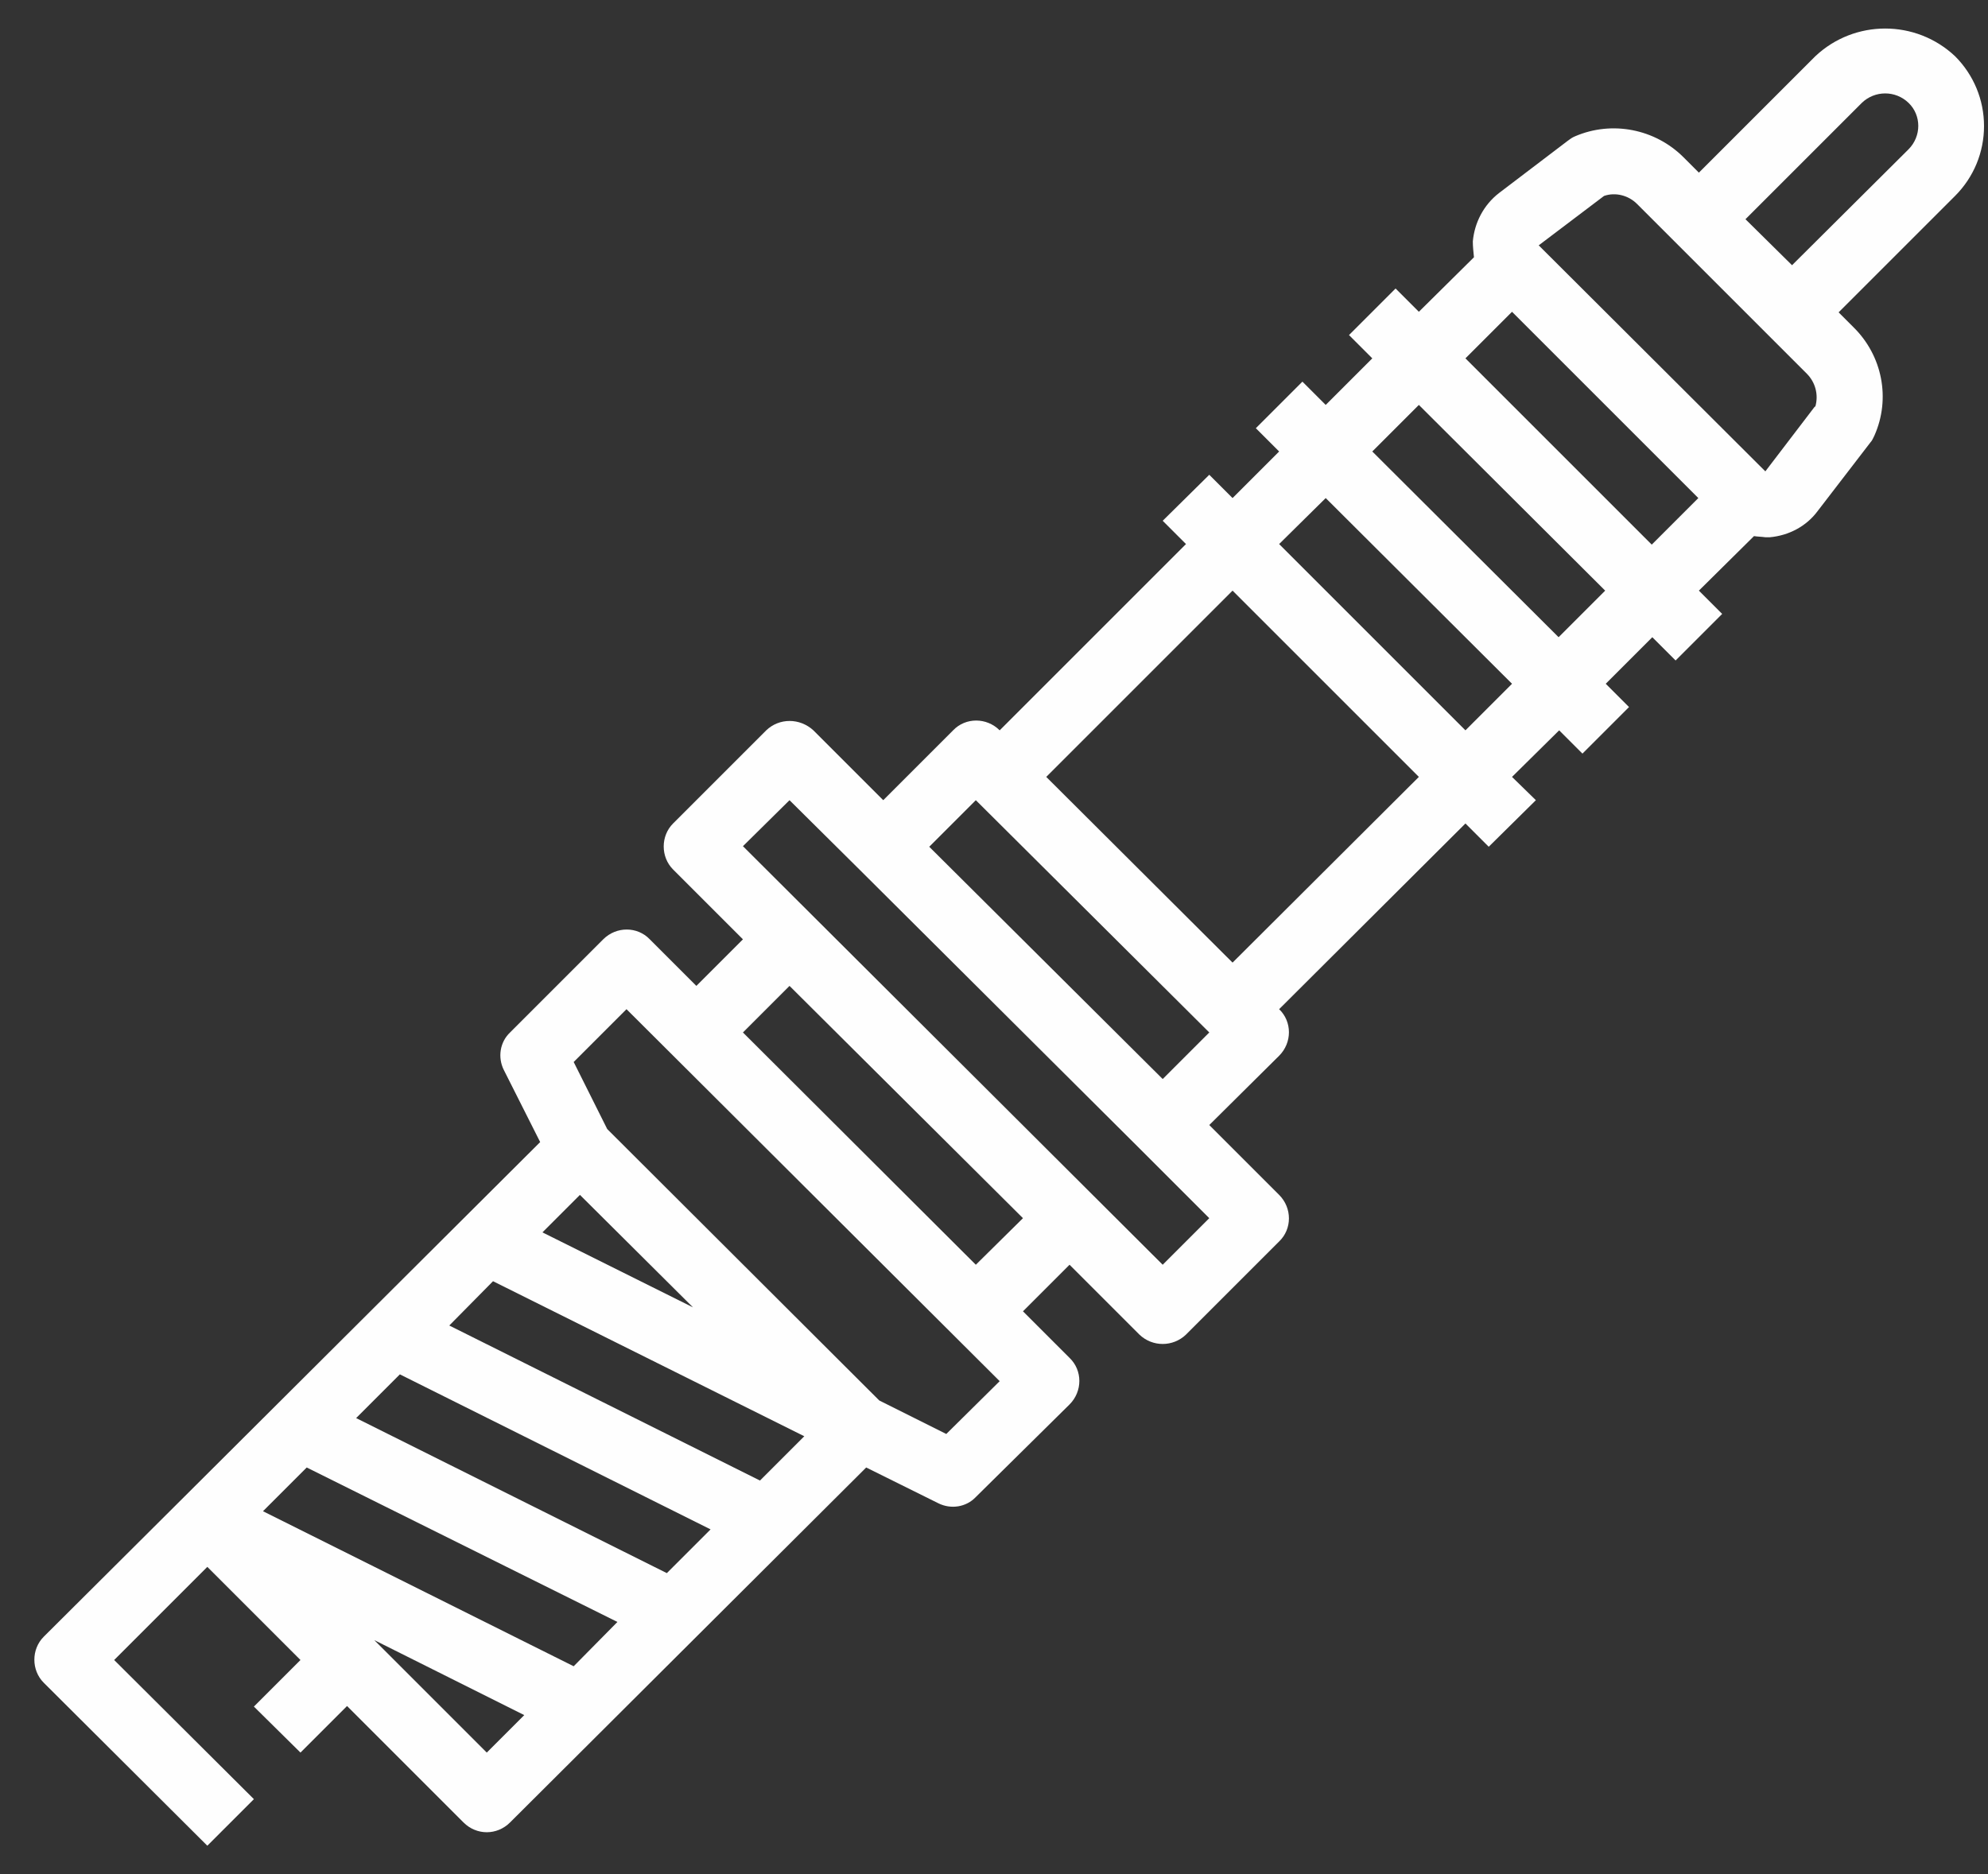 <svg xmlns="http://www.w3.org/2000/svg" viewBox="0 0 35 33" width="35" height="33">
	<rect x="0" y="0" width="35" height="33" fill="#333333" stroke="none"/>
	<defs>
		<clipPath clipPathUnits="userSpaceOnUse" id="cp1">
			<path d="M-745 -1669L695 -1669L695 561L-745 561Z" />
		</clipPath>
		<clipPath clipPathUnits="userSpaceOnUse" id="cp2">
			<path d="M0.6 0.5L34.93 0.5L34.93 32.5L0.6 32.5L0.6 0.5Z" />
		</clipPath>
	</defs>
	<style>
		tspan { white-space:pre }
		.shp0 { fill: #fefefe } 
	</style>
	<g id="HP-zvolena250TPI" clip-path="url(#cp1)">
		<g id="Group 43">
			<g id="Group 17">
				<g id="Group 5">
					<g id="Mask by Clip 4" clip-path="url(#cp2)">
						<path id="Fill 3" fill-rule="evenodd" class="shp0" d="M33.6 2.63L31.55 4.67L30.73 3.86L32.78 1.81C33.01 1.59 33.37 1.59 33.6 1.81C33.83 2.03 33.83 2.4 33.6 2.63L33.6 2.63ZM31.95 7.16L31.08 8.3L27.09 4.32L28.24 3.45C28.44 3.38 28.67 3.44 28.82 3.59L31.81 6.58C31.96 6.73 32.02 6.95 31.96 7.16L31.95 7.16ZM25.8 6.31L26.62 5.49L29.9 8.77L29.08 9.59L25.8 6.31ZM27.44 11.22L24.16 7.95L24.98 7.13L28.26 10.4L27.44 11.22ZM25.8 12.86L22.52 9.58L23.34 8.77L26.62 12.04L25.8 12.86ZM21.7 16.95L18.42 13.68L21.7 10.4L24.98 13.68L21.7 16.95ZM20.47 19L16.36 14.91L17.18 14.09L21.29 18.18L20.47 19ZM20.47 22.27L13.08 14.9L13.9 14.09L15.13 15.31L20.06 20.22L21.29 21.45L20.47 22.27ZM17.18 22.27L13.08 18.18L13.9 17.36L18.01 21.45L17.18 22.27ZM16.66 25.25L15.48 24.66L10.69 19.88L10.1 18.7L11.03 17.77L17.6 24.32L16.66 25.25ZM8.57 30.86L6.59 28.88L9.23 30.2L8.57 30.86ZM9.55 21.7L10.21 21.04L12.2 23.02L9.55 21.7ZM10.1 29.34L4.63 26.61L5.4 25.84L10.87 28.56L10.1 29.34ZM11.74 27.7L6.27 24.97L7.04 24.2L12.51 26.93L11.74 27.7ZM13.38 26.07L7.91 23.34L8.68 22.56L14.16 25.29L13.38 26.07ZM34.42 0.99C33.73 0.34 32.65 0.34 31.96 0.99L29.91 3.04L29.64 2.77C29.14 2.27 28.38 2.12 27.73 2.4C27.68 2.42 27.64 2.45 27.6 2.48L26.39 3.4C26.12 3.61 25.96 3.92 25.93 4.25C25.93 4.34 25.94 4.43 25.95 4.53L24.98 5.49L24.57 5.08L23.75 5.9L24.16 6.31L23.34 7.13L22.93 6.72L22.11 7.54L22.52 7.95L21.7 8.77L21.29 8.36L20.47 9.17L20.88 9.58L17.6 12.86C17.37 12.63 17 12.63 16.78 12.86L15.55 14.09L14.32 12.86C14.08 12.64 13.72 12.64 13.49 12.86L11.85 14.5C11.63 14.72 11.63 15.09 11.85 15.31L13.08 16.54L12.26 17.36L11.44 16.54C11.22 16.31 10.85 16.31 10.62 16.54L8.98 18.18C8.8 18.35 8.76 18.62 8.87 18.84L9.51 20.11L3.24 26.36L0.77 28.82C0.55 29.04 0.55 29.41 0.77 29.63L3.65 32.5L4.47 31.68L2.01 29.23L3.65 27.59L5.29 29.23L4.47 30.05L5.29 30.86L6.11 30.04L8.16 32.09C8.39 32.32 8.75 32.32 8.98 32.09L15.25 25.84L16.52 26.47C16.74 26.58 17.01 26.54 17.18 26.36L18.83 24.73C19.06 24.5 19.06 24.13 18.83 23.91L18.01 23.09L18.83 22.27L20.06 23.5C20.29 23.72 20.65 23.72 20.88 23.5L22.52 21.86C22.75 21.64 22.75 21.27 22.52 21.04L21.29 19.81L22.52 18.59C22.75 18.36 22.75 17.99 22.52 17.77L25.8 14.5L26.21 14.91L27.04 14.09L26.62 13.68L27.45 12.86L27.86 13.27L28.68 12.45L28.27 12.04L29.09 11.22L29.5 11.63L30.32 10.81L29.91 10.4L30.88 9.44C30.94 9.45 31.01 9.45 31.08 9.46L31.16 9.46C31.49 9.43 31.8 9.27 32 9L32.93 7.79C32.96 7.76 32.98 7.71 33 7.67C33.29 7.02 33.14 6.26 32.63 5.76L32.37 5.5L34.42 3.45C34.75 3.12 34.93 2.68 34.93 2.22C34.93 1.76 34.75 1.32 34.42 0.99Z" />
					</g>
				</g>
			</g>
		</g>
	</g>
</svg>